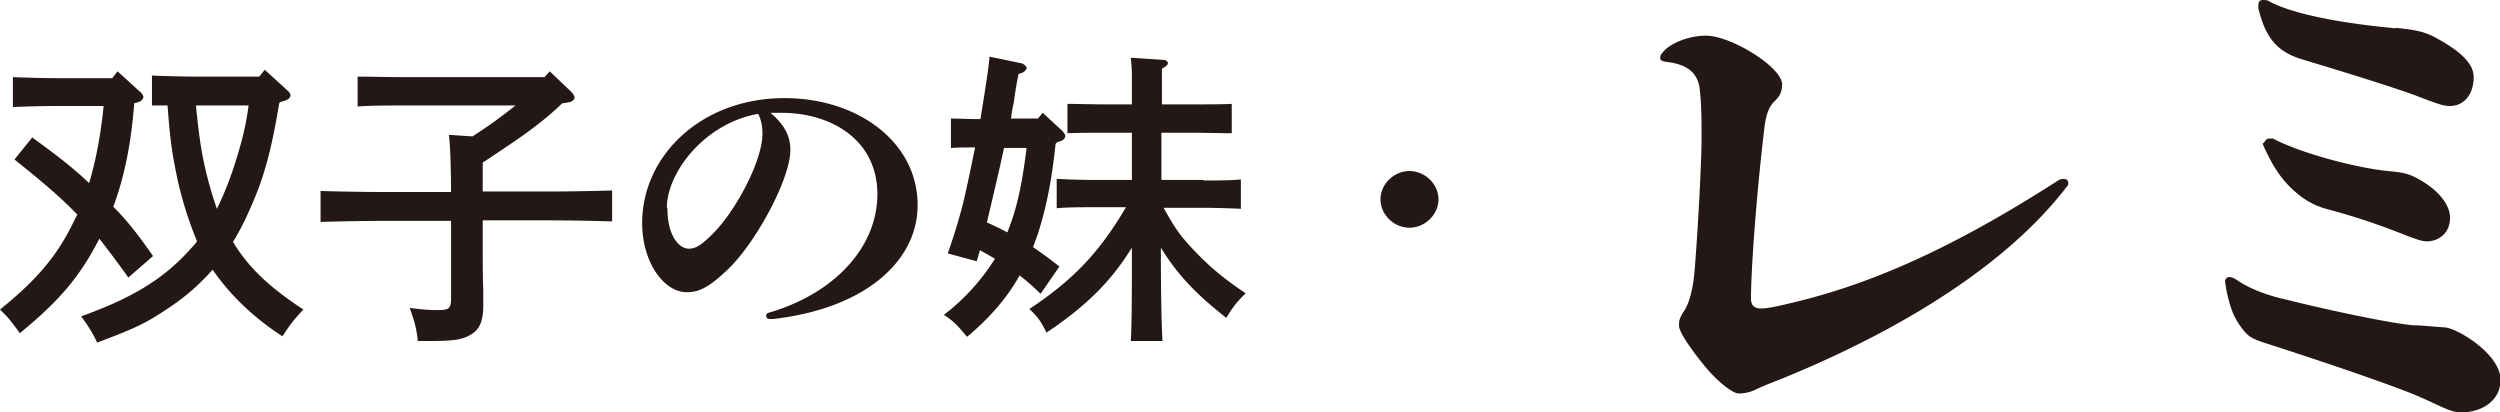 <svg width="97" height="16" viewBox="0 0 97 16" fill="none" xmlns="http://www.w3.org/2000/svg"><g clip-path="url(#clip0_1_6242)" fill="#231815"><path d="M5.208 4.01c-.104 1.364-.333 2.728-.812 4.01.583.59.958 1.08 1.542 1.914l-.959.835a38.18 38.18 0 00-1.125-1.507c-.75 1.466-1.542 2.402-3.083 3.664-.438-.59-.459-.61-.771-.916 1.438-1.16 2.23-2.096 2.875-3.44L3 8.326C2.333 7.634 1.604 7.023.562 6.188l.688-.855c.98.713 1.563 1.16 2.208 1.771.292-.977.459-1.974.563-2.992H2.208c-.5 0-1.25.02-1.708.04v-1.16c.458.02 1.208.041 1.708.041h2.146l.208-.265.896.815s.104.101.104.163c0 .101-.083.183-.208.223l-.167.041h.021zm5.625 0c-.333 1.995-.625 3.013-1.25 4.356a9.411 9.411 0 01-.541 1.018c.604 1.018 1.458 1.792 2.729 2.626-.438.468-.542.631-.813 1.038-1.104-.712-2.041-1.608-2.708-2.585a8.513 8.513 0 01-1.77 1.527c-.813.55-1.25.753-2.71 1.303a5.367 5.367 0 00-.624-1.018c2.042-.733 3.25-1.486 4.292-2.667.083-.081.145-.163.208-.244a14.347 14.347 0 01-.875-2.992c-.125-.632-.188-1.202-.271-2.28h-.604v-1.16c.458.02 1.208.04 1.708.04h2.458l.209-.265.896.815s.104.101.104.163c0 .101-.084.183-.23.223l-.187.061-.02.041zm-3.229.082c.125 1.302.23 1.913.417 2.687.125.488.25.916.396 1.323.229-.468.458-1.018.666-1.65.271-.854.438-1.444.563-2.36H7.604zm14.229-.102c-.937.916-2.041 1.608-3.104 2.32v1.12h2.584c.77 0 1.812-.02 2.437-.04v1.2c-.646-.02-1.688-.04-2.438-.04H18.73v1.14c0 .285 0 1.16.021 1.547v.59c0 .61-.125.936-.458 1.14-.355.224-.709.264-1.73.264h-.354c-.041-.447-.104-.692-.312-1.282.5.061.75.082 1.125.082.416 0 .479-.082.479-.469V8.57h-2.625c-.667 0-1.77.02-2.438.04v-1.2c.626.02 1.73.04 2.438.04H17.5c0-1.038-.042-1.954-.083-2.218l.916.06A19.046 19.046 0 0020 4.093h-4.438c-.5 0-1.229 0-1.687.04v-1.16c.458 0 1.188.02 1.688.02h5.562l.208-.224.855.815s.104.122.104.203c0 .082-.105.163-.23.183l-.229.041v-.02zm8.063.387c.542.468.77.895.77 1.445 0 1.1-1.29 3.501-2.353 4.56-.792.773-1.188.956-1.667.956-.875 0-1.73-1.14-1.73-2.687 0-2.605 2.292-4.844 5.522-4.844 2.854 0 5.166 1.71 5.166 4.152 0 2.178-2.041 4.01-5.604 4.418h-.146a.119.119 0 01-.125-.123c0-.06.021-.101.104-.122 2.521-.732 4.209-2.524 4.209-4.6 0-2.077-1.75-3.155-3.73-3.155h-.415zm-4 3.704c0 1.08.458 1.568.833 1.568.23 0 .459-.102.938-.59.875-.876 1.916-2.81 1.916-3.868 0-.265-.041-.53-.166-.774-2.084.367-3.542 2.28-3.542 3.644l.02.02zm15.062-2.503c-.145 1.363-.375 2.727-.875 4.01.355.244.688.488 1.021.753l-.729 1.059a9.111 9.111 0 00-.813-.713c-.5.896-1.187 1.67-2.041 2.382-.396-.469-.48-.57-.896-.855a8.209 8.209 0 001.98-2.178c-.188-.102-.397-.224-.584-.326l-.125.427-1.125-.305a21.82 21.82 0 00.604-1.974c.167-.713.313-1.425.458-2.138-.312 0-.625 0-.937.02V4.6c.27 0 .708.02.958.02h.188c.125-.813.27-1.607.354-2.422l1.27.265s.167.102.167.163c0 .081-.083.163-.187.204l-.125.04c-.063.306-.084.387-.188 1.12a4.674 4.674 0 00-.104.61h1.042l.187-.223.771.712s.104.122.104.183c0 .082-.062.163-.187.204l-.125.04-.063.062zm-2 .162c-.208.957-.437 1.914-.666 2.891.27.122.541.244.791.387.438-1.059.605-2.158.75-3.278h-.895.02zm7.73 1.263c.458 0 1.083 0 1.458-.041v1.14c-.375-.02-1.042-.04-1.459-.04h-1.541c.479.854.666 1.098 1.104 1.567.604.65 1.167 1.14 2.083 1.75-.312.306-.52.55-.75.957-1.166-.916-1.895-1.67-2.541-2.728v.122c0 1.568.02 2.728.062 3.502h-1.229c.042-.774.042-1.955.042-3.502v-.122c-.813 1.323-1.792 2.28-3.313 3.298-.229-.468-.375-.652-.666-.916 1.687-1.12 2.708-2.178 3.75-3.95h-1.23c-.395 0-1.104 0-1.458.041v-1.14c.375.02.98.041 1.458.041h1.459V5.15h-1.042c-.396 0-1.083 0-1.458.02V4.03c.375 0 .979.02 1.458.02h1.042V2.912c0-.224-.021-.448-.042-.672l1.25.082c.104 0 .188.06.188.122 0 .081-.063.122-.23.224V4.05h1.25c.48 0 1.105 0 1.459-.02v1.14c-.375 0-1.063-.02-1.459-.02h-1.27v1.831h1.645l-.02.02zm9.125.732c0 .59-.521 1.1-1.126 1.1-.604 0-1.124-.51-1.124-1.1 0-.59.52-1.099 1.124-1.099.605 0 1.126.509 1.126 1.1zm24.25-.793c.125 0 .187.06.187.162 0 .041 0 .082-.062.143-2.917 3.806-8.209 6.29-11.063 7.45-.625.245-.77.306-.98.407a1.52 1.52 0 01-.687.163c-.208 0-.812-.427-1.395-1.16-.584-.733-.917-1.262-.917-1.466 0-.183 0-.285.208-.59.188-.305.334-.814.396-1.547.125-1.506.27-4.214.27-5.09 0-.732 0-1.302-.062-1.852-.041-.712-.458-1.058-1.291-1.16-.167-.02-.25-.061-.25-.142 0-.061 0-.123.083-.204.25-.366 1.02-.672 1.688-.672.979 0 2.958 1.222 2.958 1.893 0 .265-.083.448-.292.652-.208.203-.333.488-.396 1.038-.312 2.606-.52 5.516-.52 6.616 0 .264.125.386.395.386.23 0 .625-.08 1.125-.203 3.146-.733 6.334-2.158 10.334-4.723.125-.081.187-.101.25-.101h.02zm8.479 4.641c1.75.447 4.291.977 5.104 1.038.291 0 .854.06 1.187.081.459 0 2.188 1.018 2.188 2.036 0 .814-.73 1.262-1.521 1.262-.23 0-.438-.061-.833-.244-.271-.122-.563-.265-.855-.387-.937-.407-3.812-1.384-5.916-2.056-.563-.183-.688-.265-.98-.672-.291-.407-.416-.834-.541-1.425 0-.101-.042-.224-.042-.285 0-.101.063-.183.167-.183.083 0 .167.04.27.102.438.305 1.022.55 1.75.733h.022zm4.395-10.504c.834.081 1.188.163 1.646.427.959.53 1.396.998 1.396 1.486 0 .692-.396 1.12-.917 1.12-.229 0-.375-.04-1.125-.326-.77-.305-2.729-.916-4.625-1.486-.916-.285-1.395-.773-1.687-1.974V.183c0-.122.062-.183.187-.183.084 0 .167 0 .25.061.792.428 2.48.814 4.896 1.038l-.02-.02zm-5.104 4.478s.084-.183.209-.183h.145c1.209.631 3.396 1.16 4.459 1.262.729.061.896.143 1.291.367.73.427 1.125.977 1.125 1.445 0 .63-.479.916-.895.916-.188 0-.438-.082-1-.305a26.306 26.306 0 00-2.917-.957 2.903 2.903 0 01-1.063-.55c-.583-.468-.958-.997-1.354-1.873a.37.37 0 01-.041-.142l.041.02z"/></g><defs><clipPath id="clip0_1_6242"><path fill="#fff" d="M0 0h97v16H0z"/></clipPath></defs></svg>